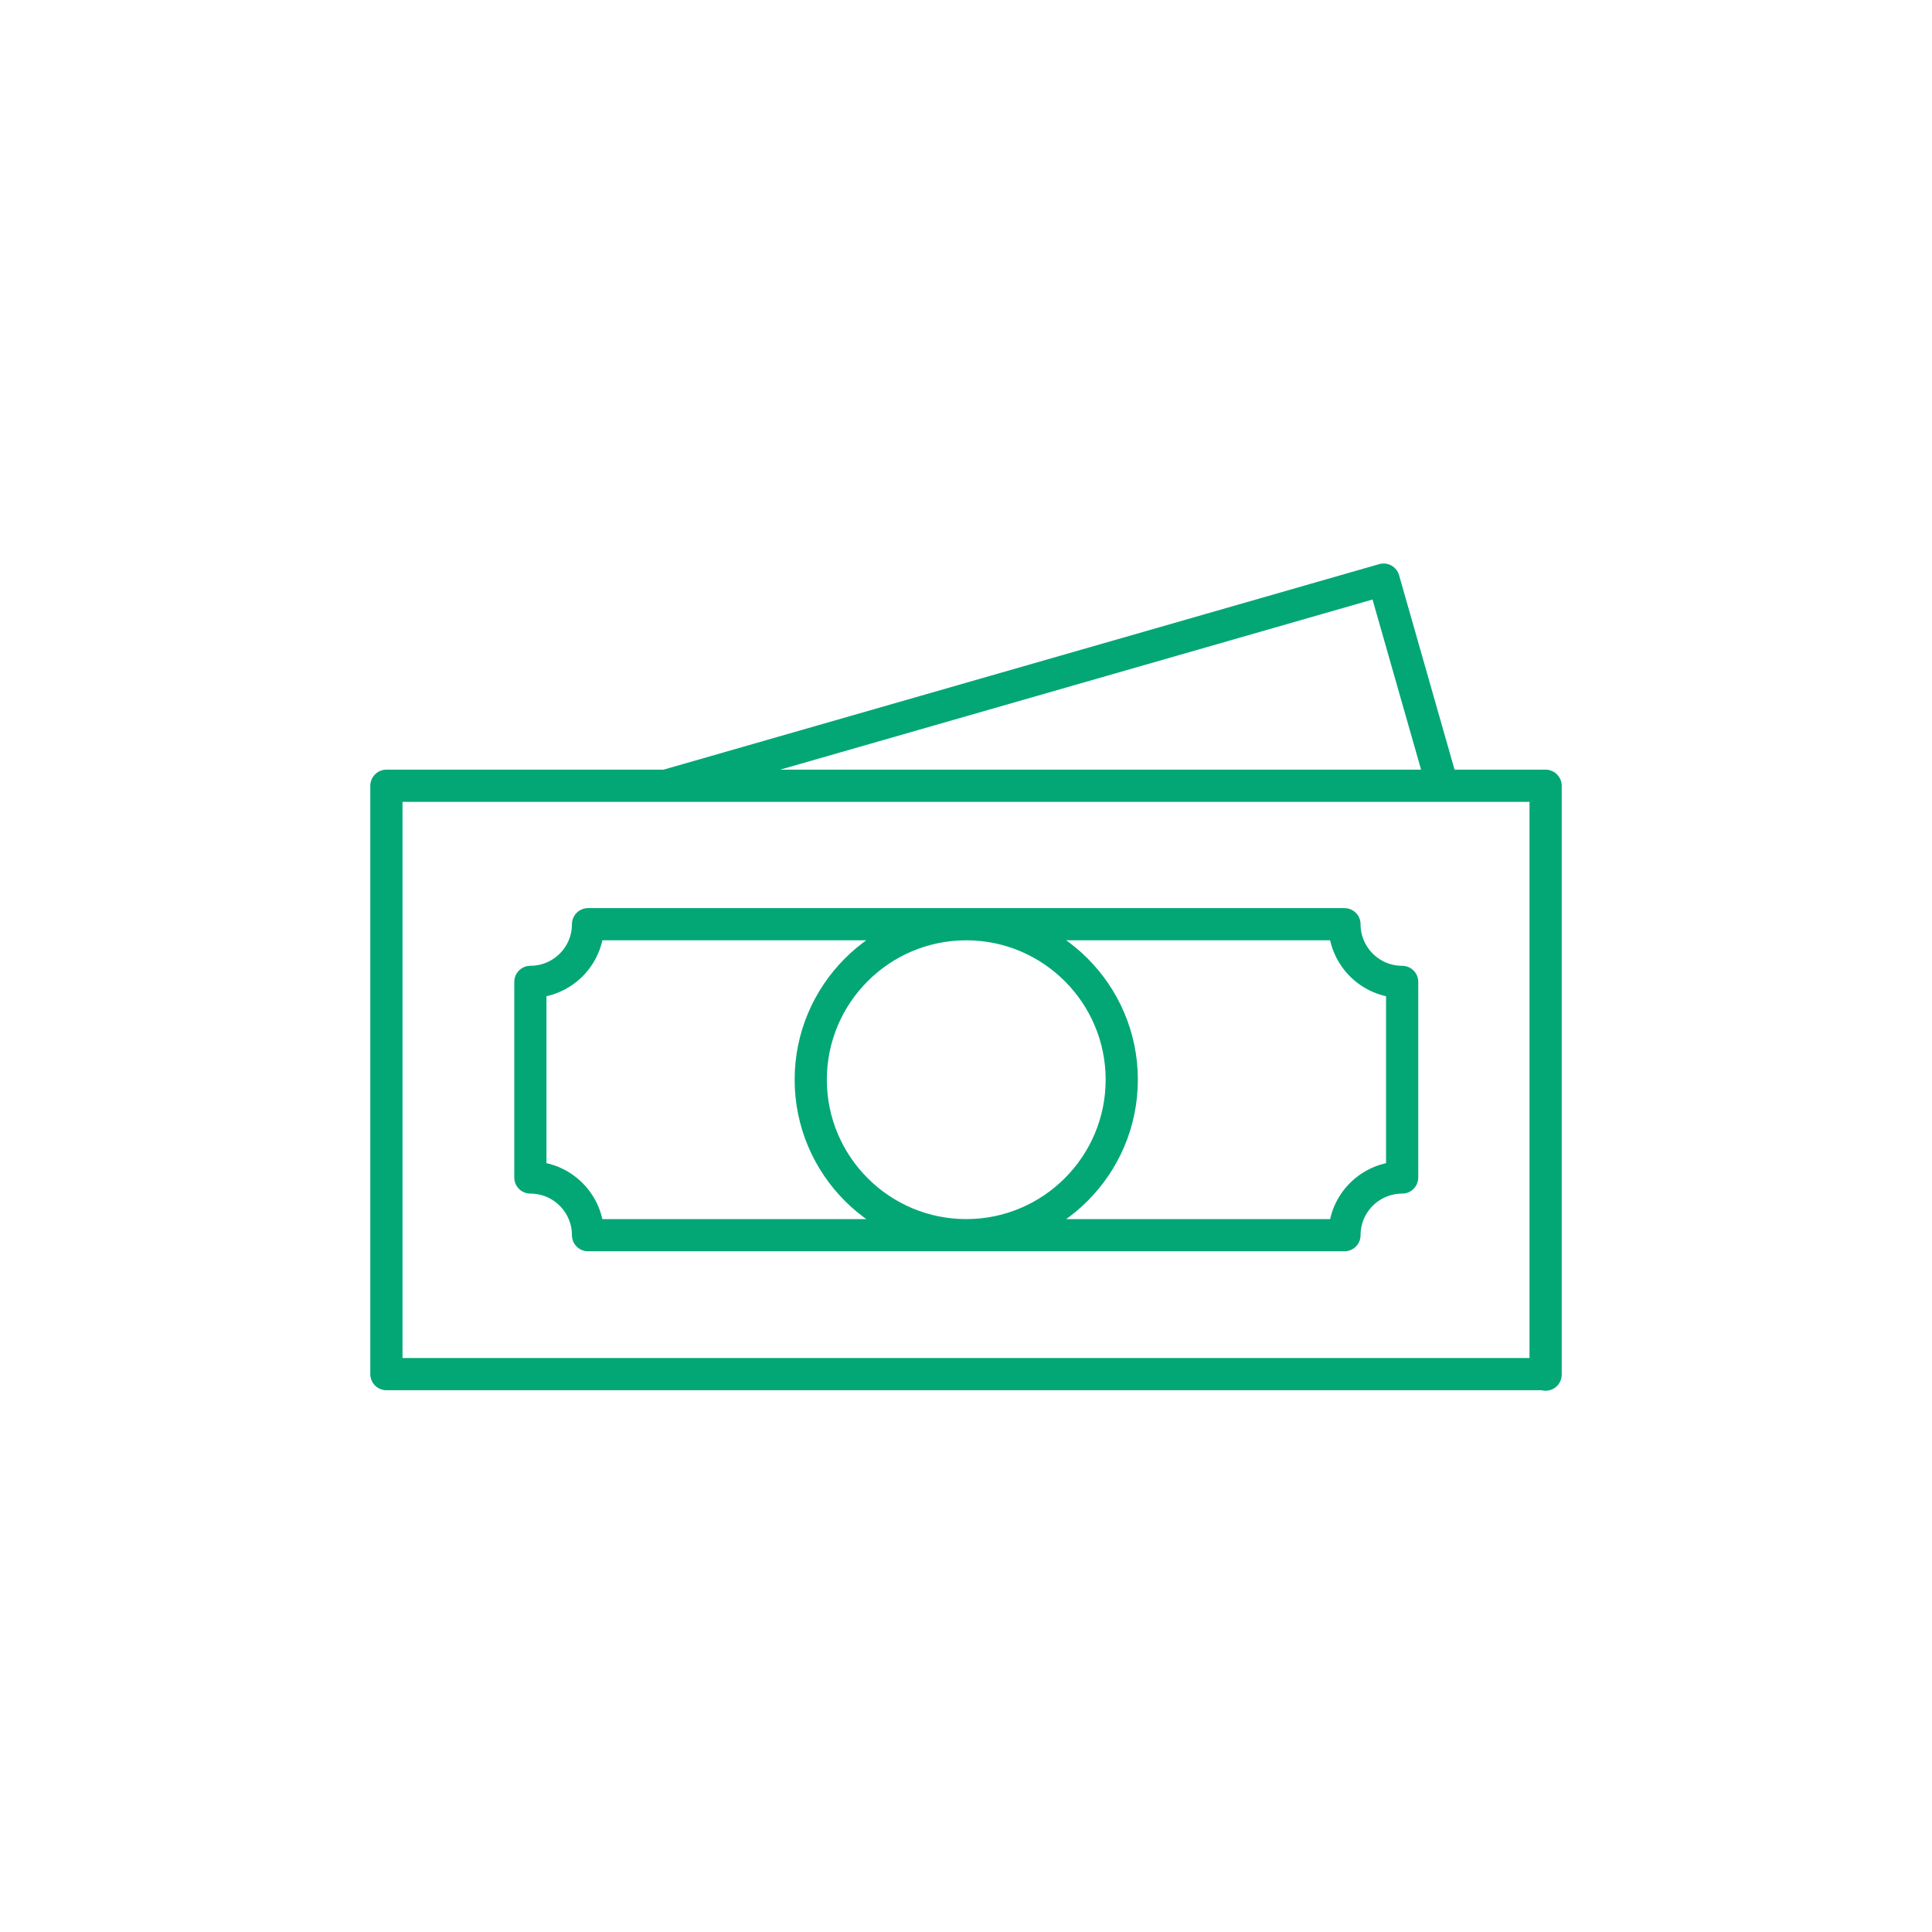 <?xml version="1.0" encoding="UTF-8"?>
<svg xmlns="http://www.w3.org/2000/svg" width="120" height="120" viewBox="0 0 120 120" fill="none" aria-hidden="true" focusable="false">
    <path d="M89.582 48.774L85.937 36L41.353 48.805M96 85.35H24V48.805H96V85.381V85.35ZM87.09 73.137V60.987C85.096 60.987 83.507 59.367 83.507 57.404H36.524C36.524 59.398 34.904 60.987 32.942 60.987V73.137C34.935 73.137 36.524 74.757 36.524 76.72H83.507C83.507 74.726 85.127 73.137 87.09 73.137ZM60.016 57.404C54.688 57.404 50.357 61.734 50.357 67.062C50.357 72.389 54.688 76.72 60.016 76.72C65.343 76.72 69.674 72.389 69.674 67.062C69.674 61.734 65.343 57.404 60.016 57.404Z" stroke="#03A776" stroke-width="2" stroke-linecap="round" stroke-linejoin="round" />
</svg>
